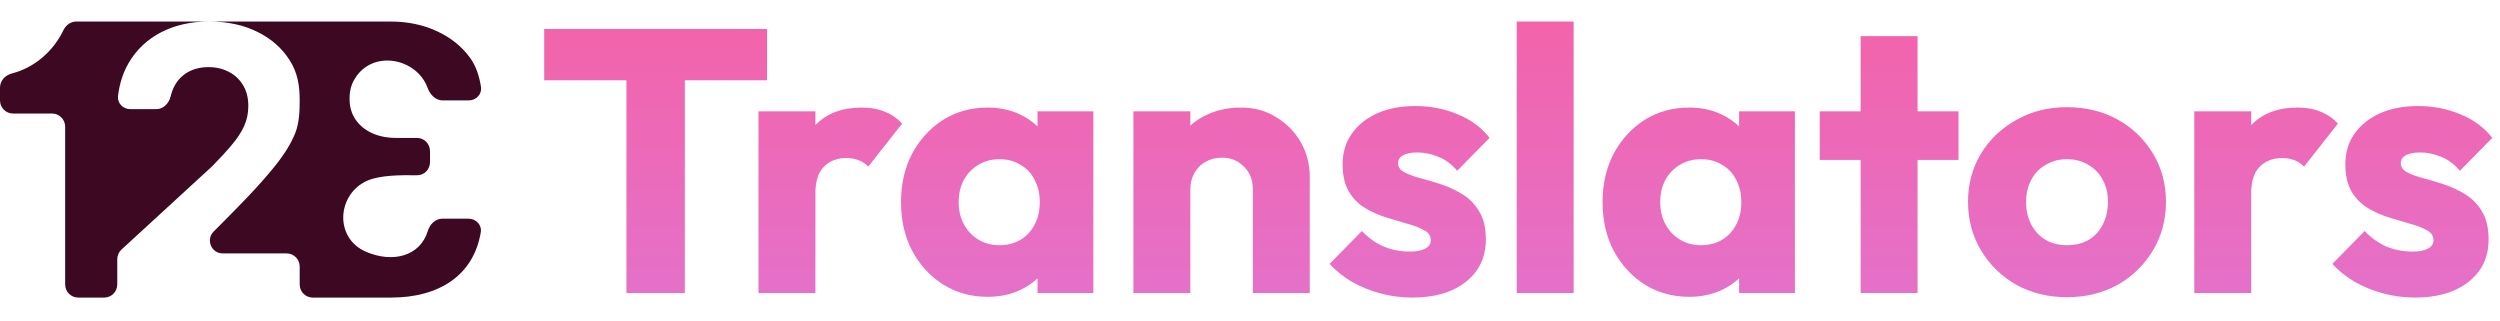 <svg width="109" height="14" viewBox="0 0 109 14" fill="none" xmlns="http://www.w3.org/2000/svg">
<path fill-rule="evenodd" clip-rule="evenodd" d="M66.129 12.778V0.939H68.611V12.778H66.129ZM81.124 12.778V6.973H79.34V4.853H81.124V1.575H83.606V4.853H85.391V6.973H83.606V12.778H81.124ZM105.29 12.974C104.825 12.974 104.366 12.914 103.912 12.795C103.468 12.675 103.052 12.507 102.663 12.289C102.284 12.061 101.96 11.8 101.689 11.506L103.101 10.071C103.36 10.354 103.668 10.577 104.025 10.74C104.382 10.892 104.771 10.968 105.193 10.968C105.485 10.968 105.707 10.925 105.858 10.838C106.02 10.751 106.101 10.631 106.101 10.479C106.101 10.283 106.004 10.136 105.809 10.039C105.626 9.93 105.388 9.838 105.096 9.761C104.804 9.674 104.496 9.582 104.171 9.484C103.847 9.386 103.539 9.25 103.247 9.076C102.955 8.903 102.717 8.663 102.533 8.359C102.349 8.044 102.257 7.647 102.257 7.168C102.257 6.657 102.387 6.217 102.646 5.847C102.906 5.467 103.274 5.168 103.749 4.95C104.225 4.733 104.782 4.624 105.42 4.624C106.091 4.624 106.707 4.744 107.269 4.983C107.842 5.211 108.307 5.554 108.664 6.011L107.253 7.446C107.004 7.152 106.723 6.946 106.41 6.826C106.107 6.706 105.809 6.647 105.518 6.647C105.236 6.647 105.025 6.69 104.885 6.777C104.744 6.853 104.674 6.967 104.674 7.119C104.674 7.283 104.766 7.413 104.95 7.511C105.134 7.609 105.372 7.696 105.664 7.772C105.955 7.848 106.264 7.94 106.588 8.049C106.912 8.158 107.221 8.305 107.513 8.489C107.805 8.674 108.043 8.924 108.226 9.24C108.41 9.544 108.502 9.946 108.502 10.446C108.502 11.218 108.21 11.833 107.626 12.289C107.053 12.746 106.274 12.974 105.29 12.974ZM95.671 12.778V4.853H98.153V5.456C98.64 4.945 99.316 4.69 100.181 4.69C100.559 4.69 100.889 4.749 101.17 4.869C101.462 4.978 101.716 5.152 101.932 5.391L100.456 7.266C100.348 7.147 100.213 7.054 100.051 6.989C99.889 6.924 99.705 6.891 99.499 6.891C99.088 6.891 98.759 7.022 98.51 7.283C98.272 7.533 98.153 7.913 98.153 8.424V12.778H95.671ZM87.915 12.42C88.575 12.778 89.31 12.958 90.121 12.958C90.943 12.958 91.678 12.778 92.327 12.42C92.976 12.05 93.49 11.55 93.868 10.919C94.247 10.289 94.436 9.582 94.436 8.799C94.436 8.016 94.247 7.315 93.868 6.695C93.49 6.065 92.976 5.57 92.327 5.211C91.678 4.853 90.943 4.673 90.121 4.673C89.299 4.673 88.564 4.858 87.915 5.228C87.266 5.586 86.753 6.076 86.374 6.695C85.996 7.315 85.806 8.016 85.806 8.799C85.806 9.582 85.996 10.289 86.374 10.919C86.753 11.55 87.266 12.05 87.915 12.42ZM91.062 10.463C90.792 10.615 90.478 10.691 90.121 10.691C89.775 10.691 89.467 10.615 89.197 10.463C88.926 10.3 88.715 10.077 88.564 9.794C88.413 9.5 88.337 9.174 88.337 8.816C88.337 8.446 88.413 8.12 88.564 7.837C88.715 7.554 88.926 7.337 89.197 7.185C89.467 7.022 89.775 6.94 90.121 6.94C90.478 6.94 90.786 7.022 91.046 7.185C91.316 7.337 91.527 7.554 91.678 7.837C91.83 8.109 91.906 8.43 91.906 8.799C91.906 9.169 91.83 9.5 91.678 9.794C91.538 10.077 91.332 10.3 91.062 10.463ZM71.705 12.403C72.278 12.762 72.927 12.942 73.651 12.942C74.181 12.942 74.662 12.838 75.095 12.632C75.374 12.498 75.617 12.333 75.825 12.136V12.778H78.258V4.853H75.825V5.511C75.611 5.305 75.362 5.135 75.079 4.999C74.657 4.793 74.181 4.69 73.651 4.69C72.927 4.69 72.278 4.869 71.705 5.228C71.142 5.586 70.694 6.076 70.358 6.695C70.034 7.315 69.872 8.022 69.872 8.816C69.872 9.609 70.034 10.316 70.358 10.936C70.694 11.555 71.142 12.045 71.705 12.403ZM75.435 10.169C75.111 10.517 74.684 10.691 74.154 10.691C73.819 10.691 73.516 10.61 73.246 10.446C72.975 10.283 72.764 10.06 72.613 9.778C72.462 9.495 72.386 9.174 72.386 8.816C72.386 8.446 72.462 8.12 72.613 7.837C72.775 7.554 72.986 7.337 73.246 7.185C73.516 7.022 73.824 6.94 74.17 6.94C74.516 6.94 74.819 7.022 75.079 7.185C75.349 7.337 75.554 7.554 75.695 7.837C75.846 8.12 75.922 8.446 75.922 8.816C75.922 9.359 75.76 9.81 75.435 10.169ZM60.192 12.795C60.647 12.914 61.106 12.974 61.571 12.974C62.555 12.974 63.334 12.746 63.907 12.289C64.491 11.833 64.783 11.218 64.783 10.446C64.783 9.946 64.691 9.544 64.507 9.24C64.323 8.924 64.085 8.674 63.793 8.489C63.501 8.305 63.193 8.158 62.869 8.049C62.544 7.94 62.236 7.848 61.944 7.772C61.652 7.696 61.414 7.609 61.23 7.511C61.047 7.413 60.955 7.283 60.955 7.119C60.955 6.967 61.025 6.853 61.166 6.777C61.306 6.69 61.517 6.647 61.798 6.647C62.09 6.647 62.388 6.706 62.69 6.826C63.004 6.946 63.285 7.152 63.534 7.446L64.945 6.011C64.588 5.554 64.123 5.211 63.55 4.983C62.988 4.744 62.371 4.624 61.701 4.624C61.063 4.624 60.506 4.733 60.03 4.95C59.554 5.168 59.187 5.467 58.927 5.847C58.668 6.217 58.538 6.657 58.538 7.168C58.538 7.647 58.63 8.044 58.814 8.359C58.997 8.663 59.235 8.903 59.527 9.076C59.819 9.25 60.127 9.386 60.452 9.484C60.776 9.582 61.084 9.674 61.376 9.761C61.668 9.838 61.906 9.93 62.09 10.039C62.285 10.136 62.382 10.283 62.382 10.479C62.382 10.631 62.301 10.751 62.139 10.838C61.987 10.925 61.766 10.968 61.474 10.968C61.052 10.968 60.663 10.892 60.306 10.74C59.949 10.577 59.641 10.354 59.381 10.071L57.97 11.506C58.24 11.8 58.565 12.061 58.943 12.289C59.333 12.507 59.749 12.675 60.192 12.795ZM54.624 12.778V8.261C54.624 7.848 54.495 7.516 54.235 7.266C53.986 7.005 53.667 6.875 53.278 6.875C53.008 6.875 52.77 6.935 52.564 7.054C52.359 7.163 52.197 7.326 52.078 7.543C51.959 7.75 51.899 7.989 51.899 8.261V12.778H49.417V4.853H51.899V5.474C52.069 5.322 52.258 5.191 52.467 5.081C52.953 4.82 53.5 4.69 54.105 4.69C54.689 4.69 55.203 4.831 55.646 5.114C56.1 5.385 56.457 5.75 56.717 6.206C56.976 6.663 57.106 7.163 57.106 7.707V12.778H54.624ZM41.117 12.403C41.69 12.762 42.339 12.942 43.063 12.942C43.593 12.942 44.075 12.838 44.507 12.632C44.786 12.498 45.03 12.333 45.237 12.136V12.778H47.67V4.853H45.237V5.511C45.023 5.305 44.774 5.135 44.491 4.999C44.069 4.793 43.593 4.69 43.063 4.69C42.339 4.69 41.69 4.869 41.117 5.228C40.555 5.586 40.106 6.076 39.771 6.695C39.446 7.315 39.284 8.022 39.284 8.816C39.284 9.609 39.446 10.316 39.771 10.936C40.106 11.555 40.555 12.045 41.117 12.403ZM44.848 10.169C44.523 10.517 44.096 10.691 43.566 10.691C43.231 10.691 42.928 10.61 42.658 10.446C42.388 10.283 42.177 10.06 42.025 9.778C41.874 9.495 41.798 9.174 41.798 8.816C41.798 8.446 41.874 8.12 42.025 7.837C42.188 7.554 42.398 7.337 42.658 7.185C42.928 7.022 43.236 6.94 43.582 6.94C43.928 6.94 44.231 7.022 44.491 7.185C44.761 7.337 44.967 7.554 45.107 7.837C45.259 8.12 45.334 8.446 45.334 8.816C45.334 9.359 45.172 9.81 44.848 10.169ZM33.07 12.778V4.853H35.552V5.456C36.038 4.945 36.714 4.69 37.58 4.69C37.958 4.69 38.288 4.749 38.569 4.869C38.861 4.978 39.115 5.152 39.331 5.391L37.855 7.266C37.747 7.147 37.612 7.054 37.45 6.989C37.288 6.924 37.104 6.891 36.898 6.891C36.487 6.891 36.157 7.022 35.909 7.283C35.671 7.533 35.552 7.913 35.552 8.424V12.778H33.07ZM27.312 3.499V12.778H29.859V3.499H33.443V1.265H23.727V3.499H27.312Z" fill="url(#paint0_linear_313_6972)"/>
<path d="M2.841 12.401C2.841 12.718 3.095 12.974 3.409 12.974H4.545C4.859 12.974 5.113 12.718 5.113 12.401V11.302C5.113 11.14 5.18 10.987 5.299 10.878L9.248 7.252C9.59 6.904 9.878 6.591 10.11 6.313C10.345 6.035 10.524 5.762 10.645 5.495C10.767 5.225 10.827 4.933 10.827 4.62C10.827 4.272 10.752 3.973 10.601 3.721C10.45 3.466 10.244 3.271 9.982 3.136C9.721 2.997 9.425 2.927 9.094 2.927C8.748 2.927 8.446 3.001 8.188 3.147C7.931 3.294 7.732 3.505 7.592 3.779C7.562 3.838 7.535 3.899 7.512 3.963C7.485 4.036 7.462 4.112 7.443 4.191C7.371 4.499 7.128 4.759 6.814 4.759H5.681C5.367 4.759 5.109 4.502 5.145 4.187C5.209 3.646 5.365 3.163 5.615 2.736C5.95 2.164 6.42 1.721 7.023 1.408C7.627 1.095 8.322 0.939 9.11 0.939C9.92 0.939 10.625 1.089 11.225 1.391C11.829 1.688 12.298 2.102 12.633 2.631C12.967 3.161 13.066 3.697 13.066 4.381C13.066 4.83 13.05 5.343 12.881 5.78C12.715 6.216 12.419 6.701 11.992 7.235C11.267 8.135 10.443 8.962 9.623 9.786L9.316 10.094C8.963 10.45 9.214 11.049 9.713 11.049H12.498C12.812 11.049 13.066 11.305 13.066 11.622V12.401C13.066 12.718 13.321 12.974 13.635 12.974H17.057C19.113 12.974 20.645 12.03 20.962 10.126C21.016 9.806 20.753 9.535 20.432 9.535H19.283C18.982 9.535 18.744 9.776 18.655 10.066C18.311 11.188 17.109 11.471 15.96 10.978C14.554 10.374 14.699 8.451 16.017 7.877C16.568 7.635 17.457 7.631 18.18 7.641C18.493 7.646 18.748 7.392 18.748 7.075V6.586C18.748 6.269 18.493 6.013 18.18 6.013H17.272C16.869 6.013 16.517 5.942 16.215 5.801C15.91 5.66 15.67 5.462 15.497 5.206C15.323 4.947 15.239 4.647 15.242 4.308C15.239 3.976 15.312 3.688 15.463 3.444C16.236 2.141 18.176 2.53 18.645 3.835C18.75 4.126 18.991 4.377 19.297 4.377H20.439C20.758 4.377 21.018 4.111 20.971 3.793C20.901 3.328 20.754 2.879 20.501 2.529C20.139 2.029 19.657 1.64 19.054 1.362C18.45 1.08 17.774 0.939 17.024 0.939H9.11H3.325C3.084 0.939 2.874 1.094 2.768 1.313C2.315 2.257 1.48 2.957 0.518 3.203C0.23 3.276 0 3.519 0 3.819V4.377C0 4.694 0.254 4.95 0.568 4.95H2.272C2.586 4.95 2.841 5.207 2.841 5.524V12.401Z" fill="#3C0822"/>
<defs>
<linearGradient id="paint0_linear_313_6972" x1="66.196" y1="0.939" x2="66.196" y2="12.974" gradientUnits="userSpaceOnUse">
<stop stop-color="#F363AA"/>
<stop offset="1" stop-color="#E471C9"/>
</linearGradient>
</defs>
</svg>
